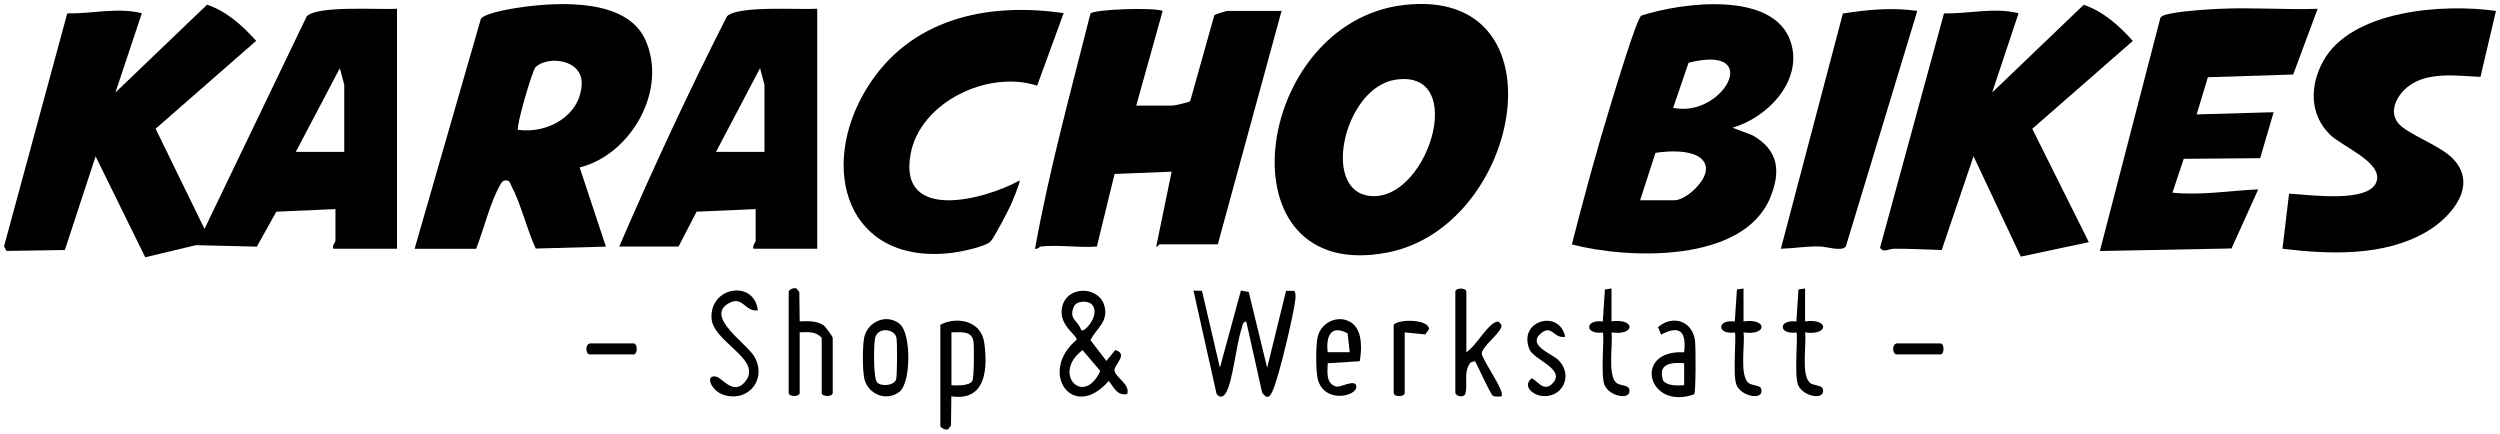 <svg xmlns="http://www.w3.org/2000/svg" id="Ebene_1" viewBox="0 0 272.48 47.25"><path d="M36.56,22.79l-6.44.28-2.13,3.81-6.63-.16-5.53,1.32-5.41-11-3.35,10.21-6.36.1-.27-.5L7.33,1.46c2.71.05,5.46-.68,8.13-.02l-2.88,8.64L22.57.51c2.16.74,3.86,2.28,5.35,3.94l-10.96,9.58,5.33,10.92L33.43,1.78c1.19-1.22,7.96-.69,9.84-.83v26.16h-6.95c-.14-.34.24-.72.24-.84v-3.48ZM37.52,16.55v-7.32l-.48-1.8-4.8,9.12h5.28Z"></path><path d="M153.05.54c17.58-2,12.89,24.13-1.82,26.98-18.42,3.57-14.78-25.09,1.82-26.98ZM152.08,8.69c-5.42.83-8.03,11.61-3.12,12.61,6.46,1.31,11.32-13.87,3.12-12.61Z"></path><path d="M45.19,27.11l7.22-25.05c.44-.68,3.73-1.19,4.68-1.31,4.01-.53,11.16-.87,13.21,3.51,2.56,5.46-1.5,12.59-7.12,13.99l2.86,8.63-7.65.21c-.96-2.07-1.61-4.87-2.65-6.82-.15-.28-.16-.64-.61-.6-.4-.01-.49.28-.65.56-1.05,1.81-1.78,4.88-2.59,6.89h-6.71ZM56.46,14.15c3.18.45,6.77-1.49,6.94-4.95.13-2.77-3.7-3.15-5.02-1.89-.38.36-2.17,6.59-1.92,6.84Z"></path><path d="M188.83,13.92l2.17.82c2.83,1.6,3.13,3.89,1.95,6.78-2.93,7.15-15.41,6.74-21.63,5.12,1.31-5.12,2.7-10.25,4.25-15.3.4-1.3,2.79-9.27,3.32-9.64,4.36-1.42,14.44-2.76,16.28,2.86,1.39,4.23-2.54,8.28-6.35,9.36ZM182.36,11.75c5.41,1.17,9.95-7.01,1.68-4.91l-1.68,4.91ZM178.76,21.83h3.72c1.29,0,3.7-2.2,3.44-3.66-.35-1.98-4.02-1.75-5.49-1.51l-1.67,5.17Z"></path><path d="M113.41,26.87c-.1.01-.33.33-.6.24,1.55-8.62,3.9-17.13,6.04-25.63.33-.47,6.87-.7,7.87-.29l-2.88,10.32h3.96c.16,0,1.83-.36,1.92-.48l2.63-9.37c.08-.11,1.33-.47,1.45-.47h5.88l-6.95,25.44h-6.35c-.05,0-.27.36-.36.24l1.68-8.16-6.22.25-1.93,7.91c-1.95.16-4.21-.22-6.11,0Z"></path><path d="M227.68,26.39l-7.43,1.58-5.15-10.94-3.47,10.22c-1.73-.05-3.44-.15-5.18-.14-.62,0-1.16.49-1.54-.11l6.97-25.54c2.71.05,5.46-.68,8.13-.02l-2.88,8.64,9.98-9.56c2.16.74,3.86,2.28,5.35,3.94l-10.96,9.58,6.17,12.36Z"></path><path d="M89.07.95v26.16h-6.95c-.14-.34.24-.72.24-.84v-3.48l-6.44.28-1.96,3.8h-6.47c3.66-8.47,7.56-16.86,11.74-25.09,1.19-1.21,7.96-.69,9.84-.83ZM83.32,16.55v-7.32l-.48-1.8-4.8,9.12h5.28Z"></path><path d="M252.61.95l-2.67,7.17-9.3.3-1.22,4.05,8.39-.24-1.47,5.01-8.33.07-1.23,3.69c3.1.32,6.24-.22,9.35-.36l-2.91,6.44-14.35.28,6.6-25.44c.21-.29.87-.39,1.22-.46,1.43-.28,3.75-.43,5.25-.5,3.54-.17,7.13.12,10.67,0Z"></path><path d="M272.04,1.19l-1.69,7.19c-2.49-.11-5.63-.6-7.78.97-1.21.88-2.3,2.69-1.19,4.07.93,1.15,4.41,2.37,5.84,3.75,3.01,2.9.05,6.43-2.7,8.06-4.6,2.73-10.61,2.51-15.75,1.88l.72-6c1.99.08,8.83,1.11,9.55-1.37.61-2.1-3.84-3.8-5.13-5.1-2.21-2.23-2.15-5.31-.72-7.94,3.07-5.64,13.2-6.32,18.83-5.51Z"></path><path d="M115.93,1.43l-2.89,7.91c-5.29-1.74-12.74,1.75-13.79,7.44-1.39,7.5,8.05,5,11.88,2.89.11.14-.82,2.36-.99,2.73-.32.68-1.8,3.54-2.19,3.93-.57.57-3.29,1.12-4.17,1.23-11.49,1.37-14.66-9.24-9.3-17.95C99.16,2.03,107.54.21,115.93,1.43Z"></path><path d="M208.97,1.19l-7.79,25.68c-.49.58-2.09,0-2.87-.01-1.44-.03-2.78.21-4.21.25l6.76-25.64c2.68-.42,5.41-.68,8.11-.28Z"></path><path d="M131.01,31.71l1.95,8.37,2.29-8.41.85.15,2.01,8.26,2.06-8.38h.91c.15.3.14.56.11.89-.2,1.78-1.75,8.23-2.41,9.84-.28.69-.61,1.27-1.22.35l-1.73-7.75c-.44.08-.4.49-.51.81-.59,1.73-.94,5.68-1.69,6.95-.27.46-.62.64-1.03.16l-2.52-11.28.92.03Z"></path><path d="M122.88,42.95c-1.15.21-1.44-.71-2.04-1.43-3.92,4.51-7.72-.96-3.5-4.48.1-.54-2.1-1.61-1.55-3.69.62-2.32,4.18-2.16,4.63.18.31,1.63-.93,2.26-1.57,3.54l1.74,2.27.96-1.19c1.51.41-.17,1.66-.08,2.24.14.79,1.74,1.49,1.39,2.56ZM118.99,33.17c-.42-.43-1.66-.41-1.94.24-.62,1.4.45,1.48.8,2.58.4.28,2.15-1.8,1.14-2.82ZM117.99,38.16c-3.4,2.55.14,6.23,1.93,2.27l-1.93-2.27Z"></path><path d="M102.5,35.39c1.8-.94,4.44-.43,4.77,1.94.4,2.85.2,6.44-3.58,5.86l-.04,3.2-.32.4c-.24.12-.84-.16-.84-.36v-11.04ZM103.7,41.99c.6.02,1.94.1,2.28-.48.19-.33.2-3.63.13-4.22-.15-1.28-1.35-1.07-2.41-1.07v5.76Z"></path><path d="M85.96,31.79c.07-.26.55-.45.84-.36l.32.4.04,3.2c.88-.04,1.79-.08,2.57.4.25.16,1.03,1.27,1.03,1.39v6c0,.45-1.2.45-1.2,0v-6c-.63-.72-1.53-.63-2.4-.6v6.6c0,.45-1.2.45-1.2,0v-11.04Z"></path><path d="M159.81,38.39c1.02-.63,2.13-2.74,3.11-3.24.42-.22.46-.04.72.25.19.73-2.02,2.22-2.15,3.11.11.82,2.63,4.23,2.15,4.69-.04.04-.74.04-.91-.05-.3-.17-1.63-3.22-1.97-3.79l-.49.15c-.81,1.06-.25,2.26-.57,3.45-.34.49-1.08.11-1.08-.13v-11.04c0-.45,1.2-.45,1.2,0v6.6Z"></path><path d="M82.6,33.83c-1.45.19-1.63-1.71-3.25-.73-2.46,1.48,2.04,4.32,2.88,5.79,1.35,2.35-.53,4.91-3.23,4.19-1.55-.41-2.24-2.39-.87-2.01.61.17,1.99,2.24,3.25.3,1.49-2.3-3.69-4.15-3.83-6.69-.19-3.47,4.67-4.21,5.05-.85Z"></path><path d="M98.11,35.35c1.2,1.06,1.21,6.38-.1,7.37-1.41,1.07-3.4.25-3.8-1.43-.22-.93-.22-3.67,0-4.59.41-1.71,2.53-2.56,3.9-1.35ZM95.61,41.69c.47.47,1.83.34,2.06-.34.12-.36.13-4.03.04-4.52-.19-1.02-2.1-1.23-2.34.05-.15.76-.2,4.37.24,4.81Z"></path><path d="M147.51,35.35c.99.87.91,2.82.69,4.02l-3.49.22c-.03.98-.23,2.23.96,2.55.41.11,2.09-.89,2.16-.03.09,1.11-3.55,1.92-4.21-.82-.22-.93-.22-3.67,0-4.59.41-1.71,2.53-2.56,3.9-1.35ZM147.11,38.39l-.23-2.05c-1.84-1.01-2.38.33-2.17,2.05h2.4Z"></path><path d="M183.56,38.39c.26-2.21-.45-3.02-2.51-1.92l-.34-.81c1.57-1.37,3.73-.71,4.03,1.44.09.67.1,5.61-.08,5.87-5.09,1.84-6.75-4.89-1.09-4.57ZM183.56,39.59c-1.5-.13-2.92.08-2.28,1.92.61.61,1.5.49,2.28.48v-2.4Z"></path><path d="M175.64,31.43v3.6c2.62-.37,2.63,1.57,0,1.2.19,1.28-.49,4.77.59,5.54.35.25,1.22.22,1.33.59.4,1.34-2.16.91-2.69-.42-.44-1.09.03-5.5-.18-5.7-1.98.26-1.98-1.46,0-1.2l.23-3.49.73-.11Z"></path><path d="M196.74,31.43v3.6c2.62-.37,2.63,1.57,0,1.2.19,1.28-.49,4.77.59,5.54.35.25,1.22.22,1.33.59.4,1.34-2.16.91-2.69-.42-.44-1.09.03-5.5-.18-5.7-1.98.26-1.98-1.46,0-1.2l.23-3.49.73-.11Z"></path><path d="M190.03,31.43v3.6c2.62-.37,2.63,1.57,0,1.2.19,1.28-.49,4.77.59,5.54.35.25,1.22.22,1.33.59.4,1.34-2.16.91-2.69-.42-.44-1.09.03-5.5-.18-5.7-1.98.26-1.98-1.46,0-1.2l.23-3.49.73-.11Z"></path><path d="M170.6,36.71c-1.28.23-1.44-1.39-2.65-.38-1.56,1.31,1.23,2.24,1.91,2.92,1.7,1.69.37,4.29-1.96,3.88-.88-.16-1.93-1.01-1.01-1.87.49-.1,1.3,1.7,2.38.47,1.34-1.53-2.09-2.5-2.57-3.65-1.3-3.17,3.29-4.41,3.89-1.38Z"></path><path d="M153.1,36.23v6.6c0,.45-1.2.45-1.2,0v-7.44c.65-.67,3.85-.58,3.85.48l-.4.58-2.25-.22Z"></path><path d="M64.26,37.43h4.8c.45,0,.45,1.2,0,1.2h-4.8c-.37,0-.56-.99,0-1.2Z"></path><path d="M206.69,37.43h4.8c.45,0,.45,1.2,0,1.2h-4.8c-.37,0-.56-.99,0-1.2Z"></path></svg>